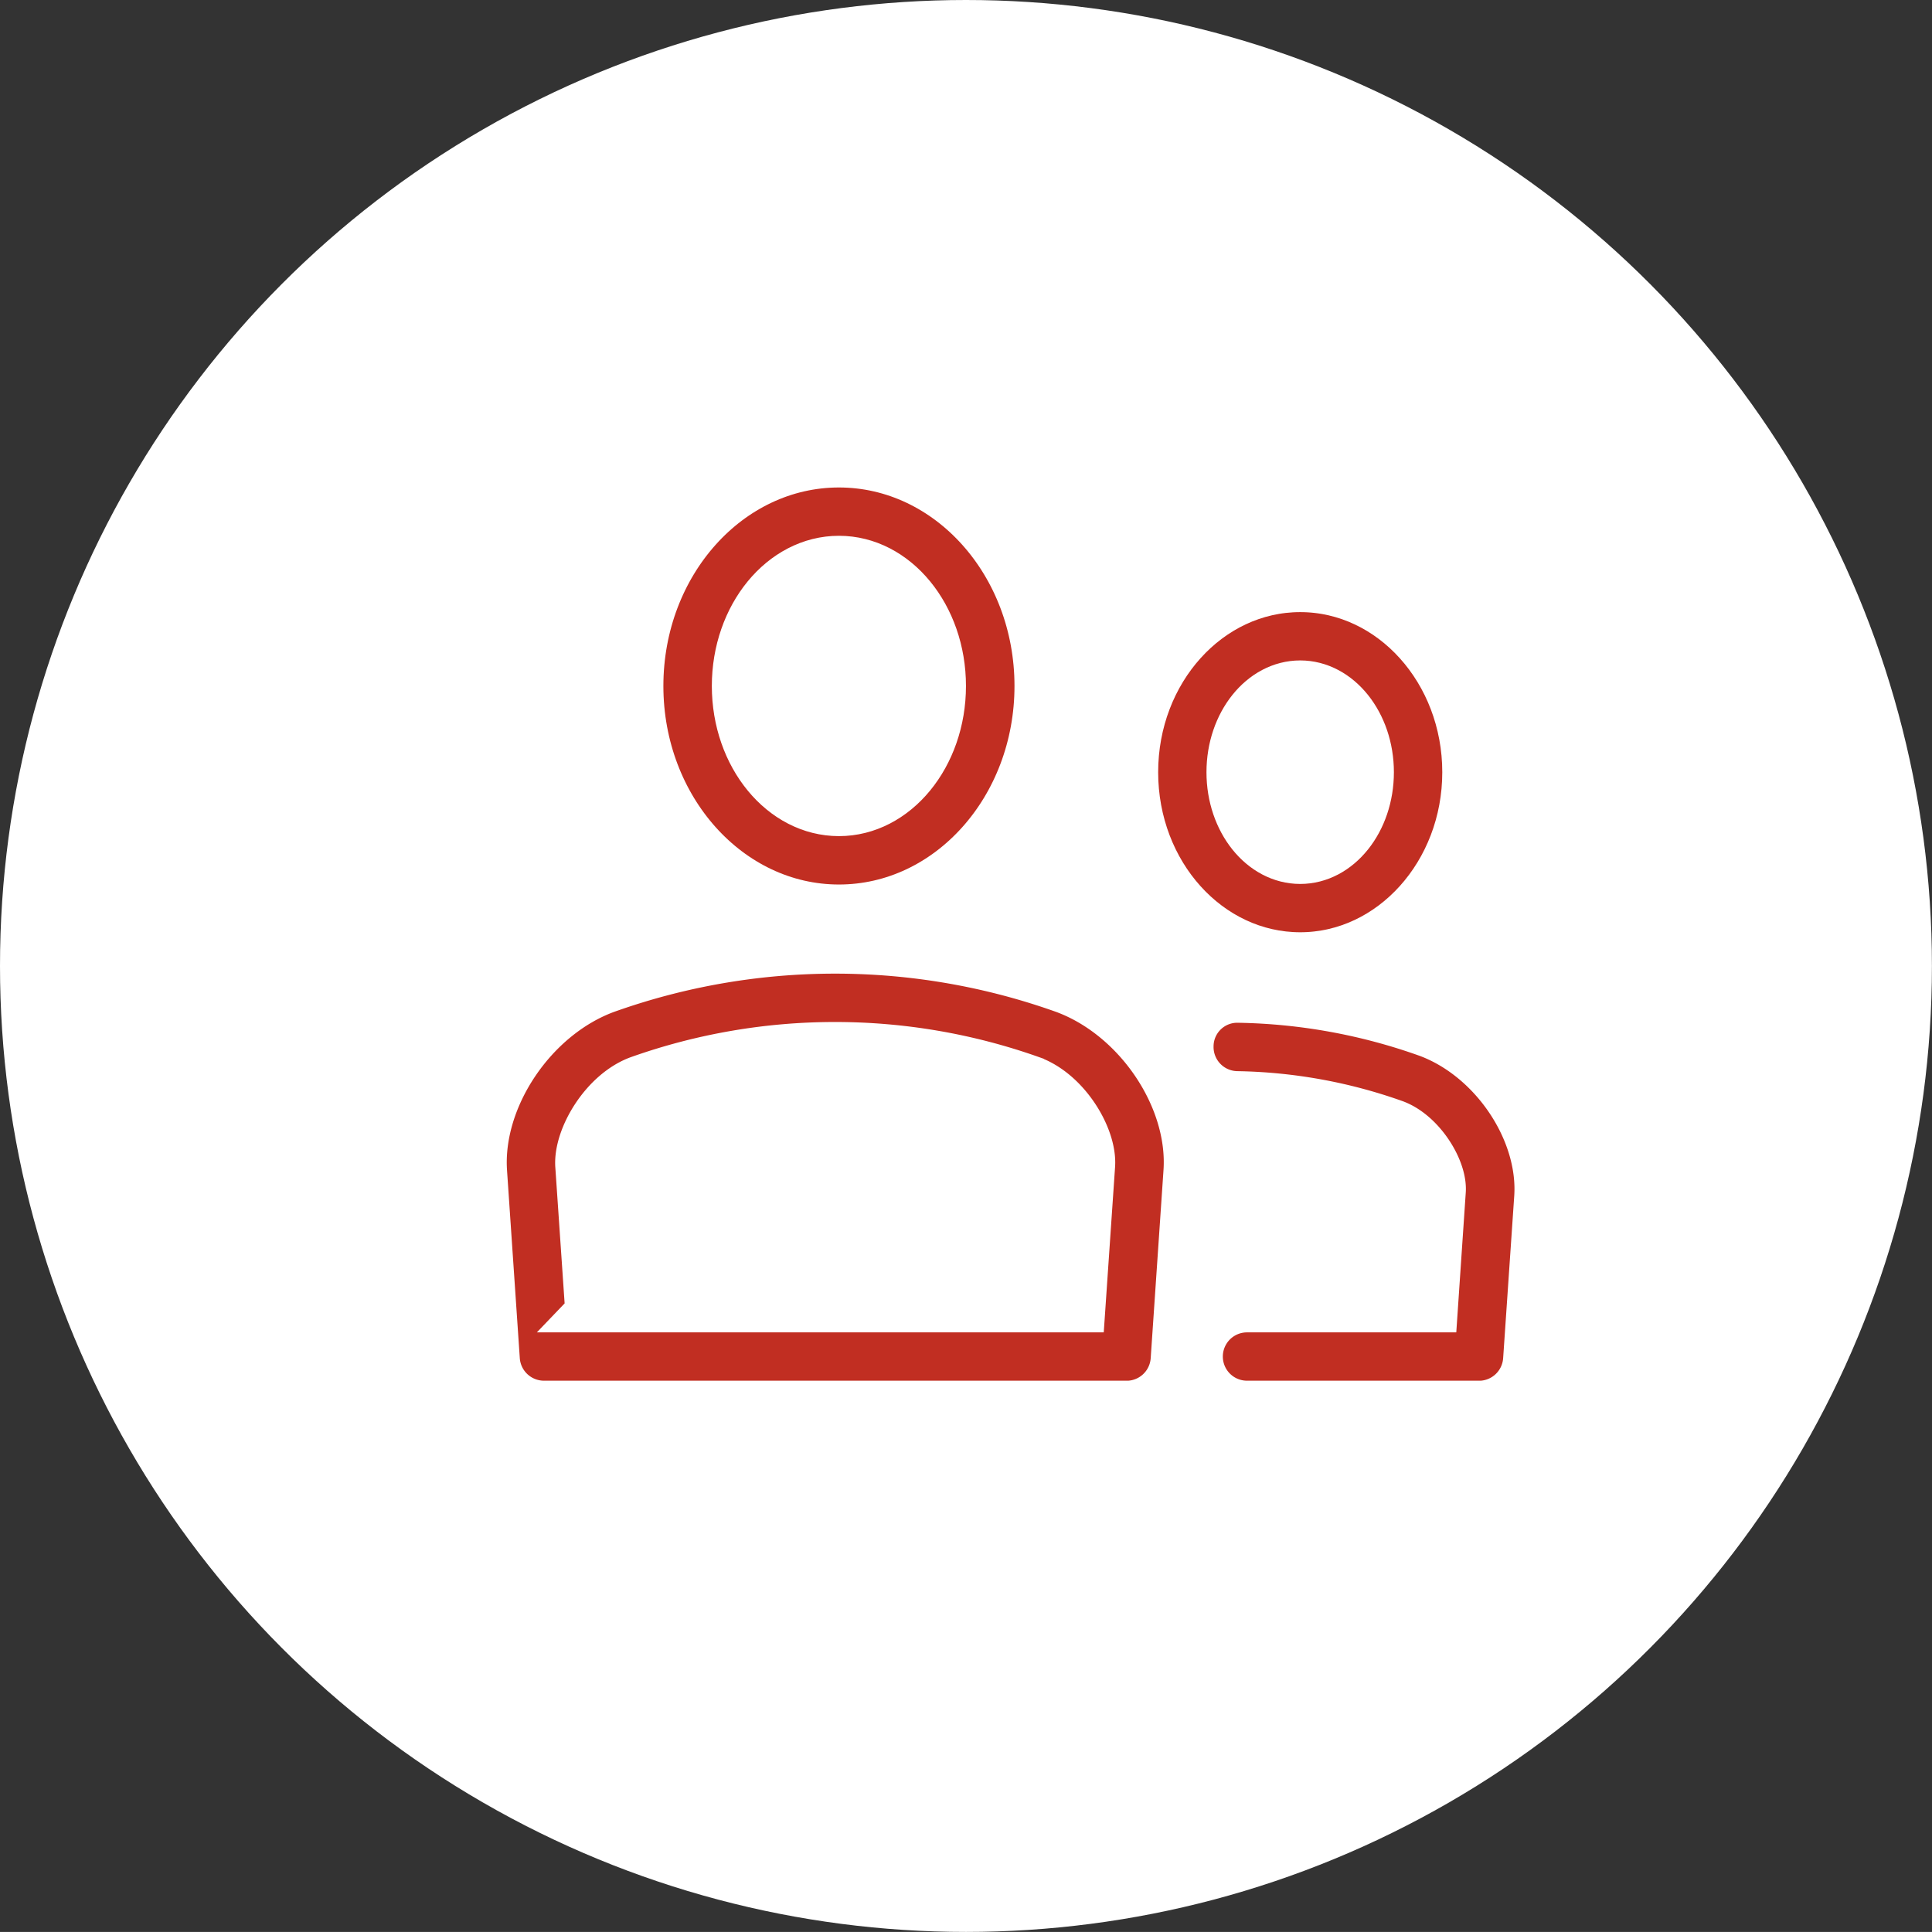 <svg id="Layer_1" data-name="Layer 1" xmlns="http://www.w3.org/2000/svg" viewBox="0 0 275.13 275.12"><rect x="0" y="0" width="275.13" height="275.12" fill="#333333" stroke="none"/><defs><style>.cls-1{fill:#fff;}.cls-2{fill:#c12e22;stroke:#fff;stroke-miterlimit:10;stroke-width:6px;}</style></defs><title>icon-teams</title><circle class="cls-1" cx="137.56" cy="137.56" r="137.56"/><path class="cls-2" d="M129.54,139.73c-15.43,0-28-14-28-31.27s12.55-31.27,28-31.27,28,14,28,31.27-12.54,31.27-28,31.27h0Zm0-49.66c-8.32,0-15.1,8.25-15.1,18.39s6.78,18.38,15.1,18.38,15.09-8.25,15.09-18.38-6.76-18.39-15.09-18.39h0Z" transform="translate(-10.07 -10.77)"/><path class="cls-2" d="M170.47,210.39H87.53a6.45,6.45,0,0,1-6.43-6l-1.82-26.77c-0.7-10.33,7-21.81,17.21-25.57a96.66,96.66,0,0,1,65,0c10.27,3.78,18,15.26,17.26,25.6l-1.82,26.75a6.45,6.45,0,0,1-6.43,6h0ZM93.55,197.51h70.9l1.42-20.75c0.29-4.15-3.57-10.69-8.8-12.61a83.92,83.92,0,0,0-56.18,0c-5.16,1.91-9,8.46-8.75,12.6l1.42,20.75h0Z" transform="translate(-10.07 -10.77)"/><path class="cls-2" d="M170.47,210.39H87.53a6.45,6.45,0,0,1-6.43-6l-1.82-26.77c-0.7-10.33,7-21.81,17.21-25.57a96.66,96.66,0,0,1,65,0c10.27,3.78,18,15.26,17.26,25.6l-1.82,26.75a6.45,6.45,0,0,1-6.43,6h0ZM93.55,197.51h70.9l1.42-20.75c0.29-4.15-3.57-10.69-8.8-12.61a83.92,83.92,0,0,0-56.18,0c-5.16,1.91-9,8.46-8.75,12.6l1.42,20.75h0Z" transform="translate(-10.07 -10.77)"/><path class="cls-2" d="M220.65,210.39h-33a6.44,6.44,0,0,1,0-12.88h27l1.16-17.1c0.23-3.26-3-8.52-7-10a70.57,70.57,0,0,0-22.59-4.1,6.44,6.44,0,0,1-6.33-6.56,6.37,6.37,0,0,1,6.56-6.33,83.63,83.63,0,0,1,26.76,4.87c9.21,3.39,16.13,13.7,15.49,23l-1.58,23.11a6.45,6.45,0,0,1-6.43,6h0Z" transform="translate(-10.07 -10.77)"/><path class="cls-2" d="M195.23,146.53C182.42,146.53,172,135,172,120.74s10.42-25.8,23.23-25.8,23.23,11.58,23.23,25.8S208,146.53,195.23,146.53h0Zm0-38.71c-5.71,0-10.35,5.79-10.35,12.92s4.64,12.91,10.35,12.91,10.34-5.79,10.34-12.91-4.64-12.92-10.34-12.92h0Z" transform="translate(-10.07 -10.77)"/></svg>